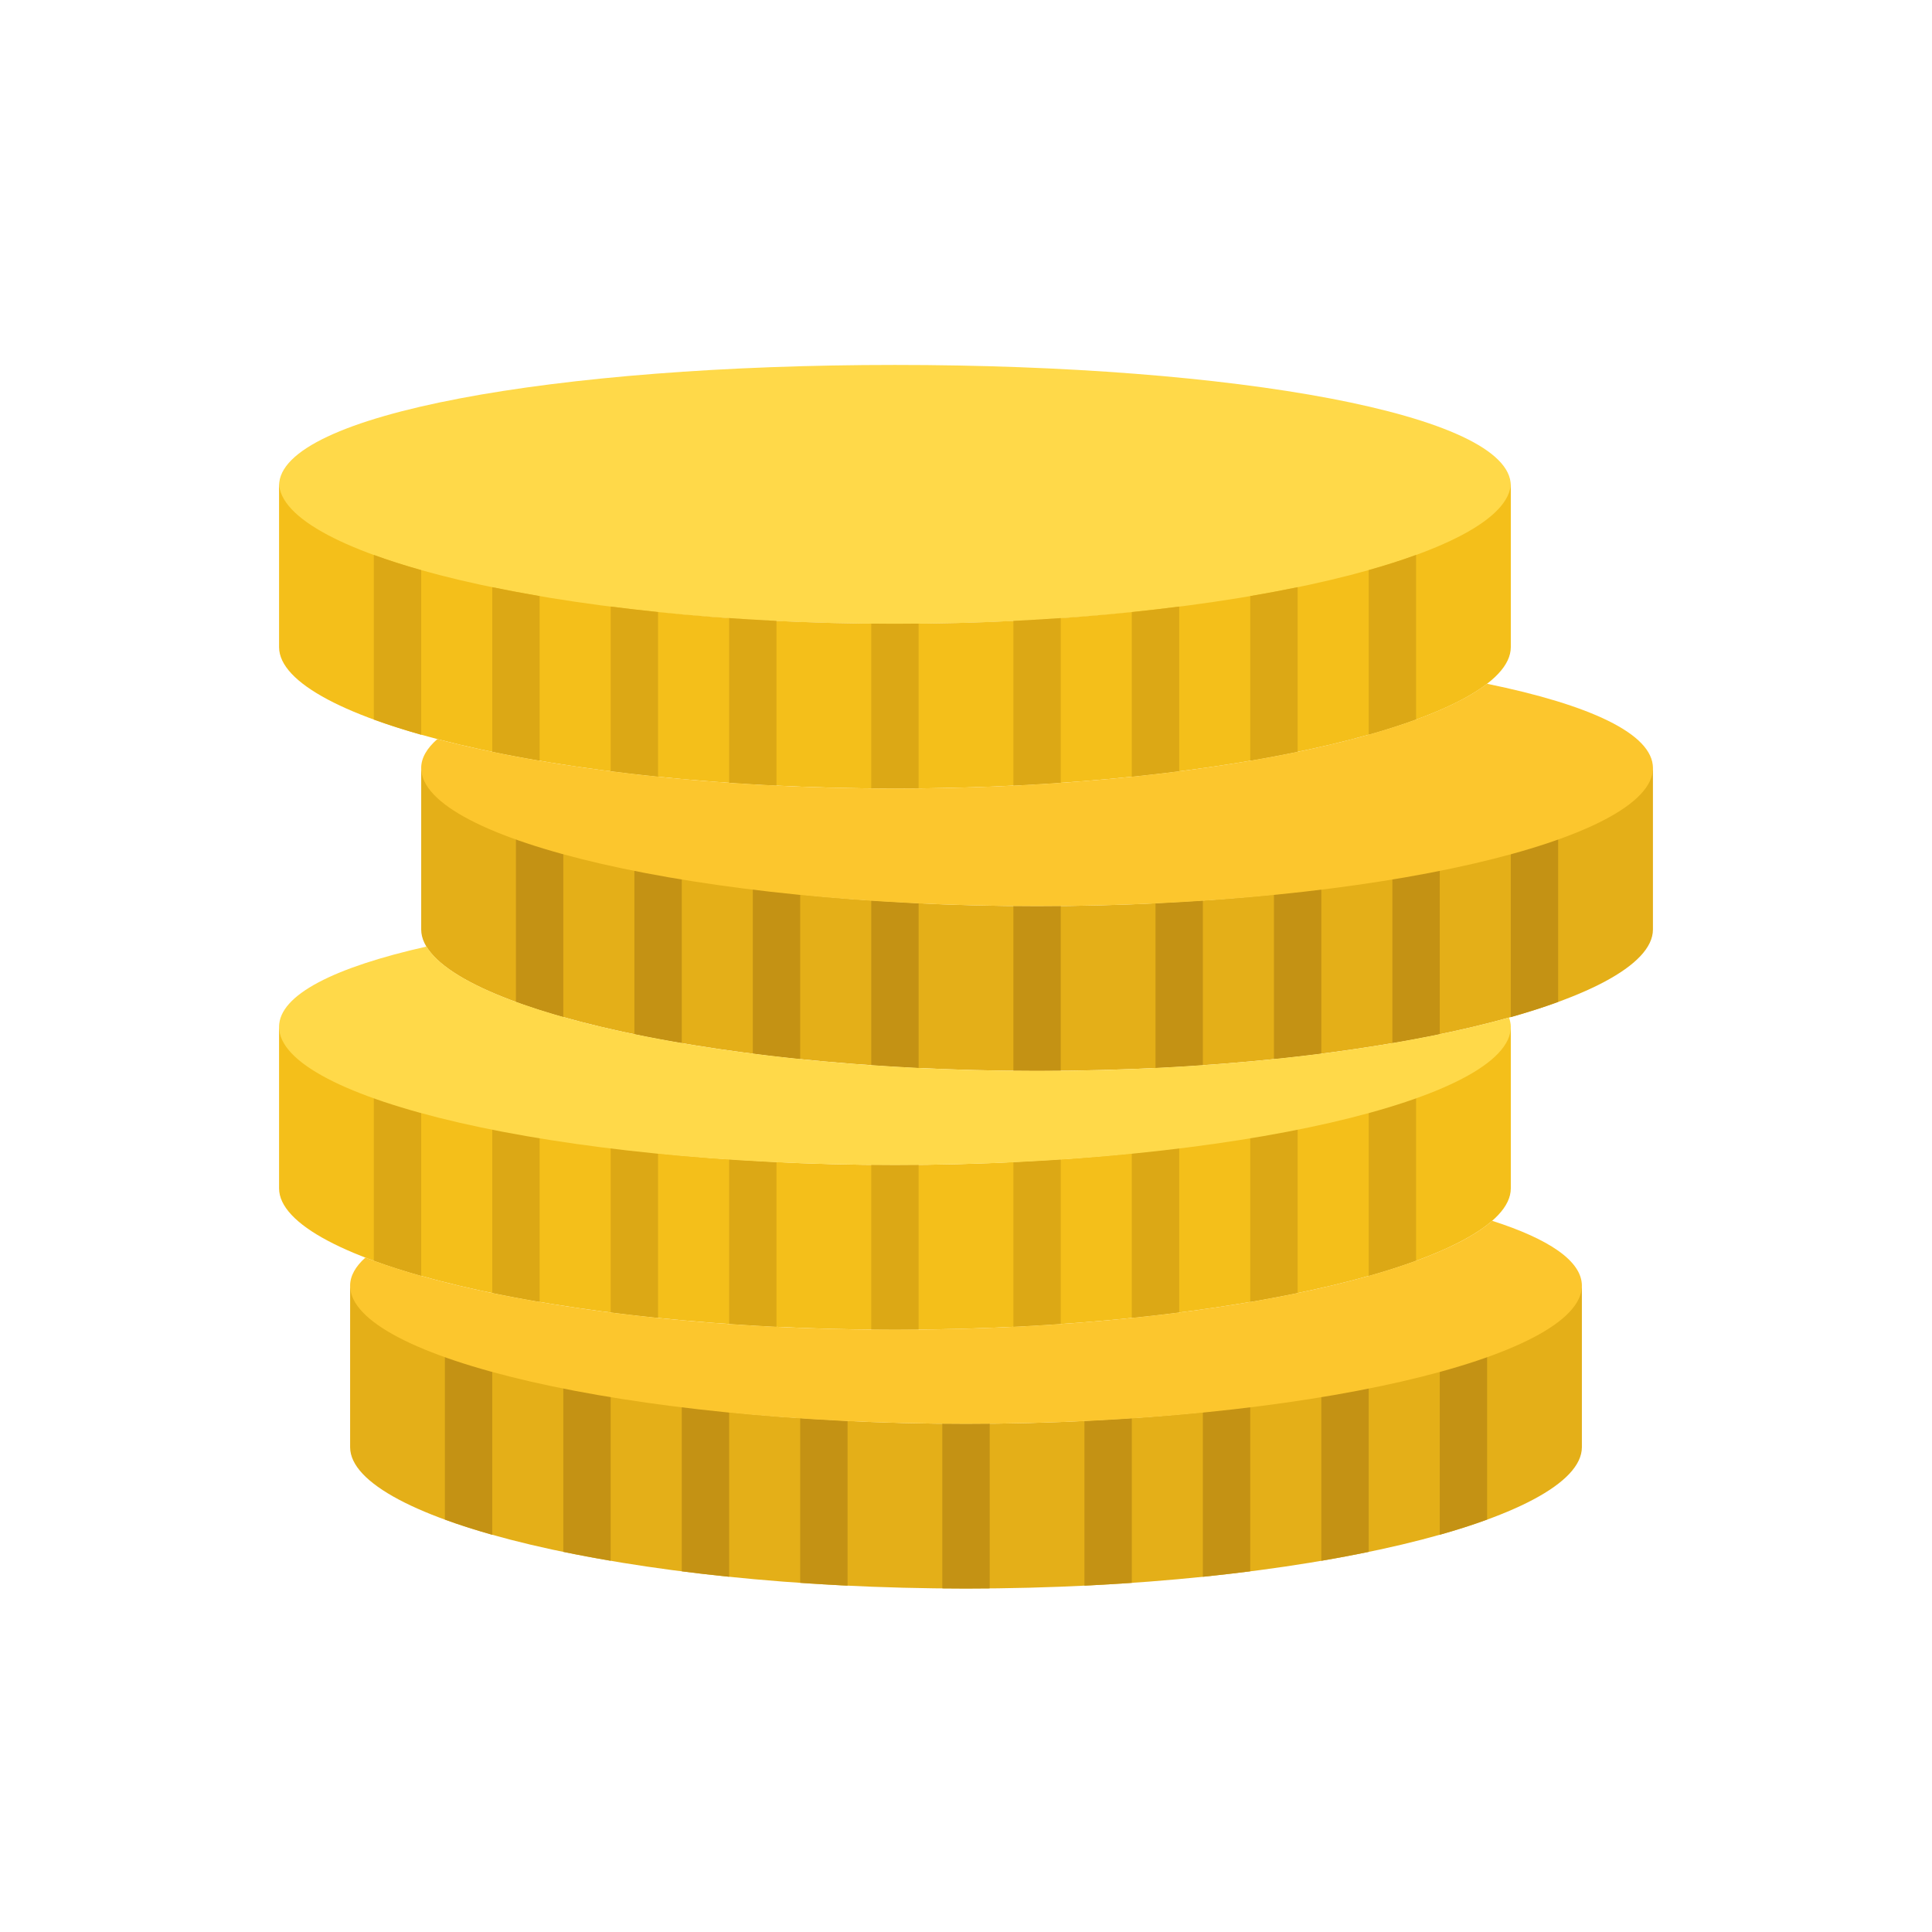 <?xml version="1.0" encoding="UTF-8"?>
<svg width="90px" height="90px" viewBox="0 0 90 90" version="1.1" xmlns="http://www.w3.org/2000/svg" xmlns:xlink="http://www.w3.org/1999/xlink">
    <!-- Generator: Sketch 40.1 (33804) - http://www.bohemiancoding.com/sketch -->
    <title>hos-recaudacion</title>
    <desc>Created with Sketch.</desc>
    <defs></defs>
    <g id="Page-1" stroke="none" stroke-width="1" fill="none" fill-rule="evenodd">
        <g id="hos-recaudacion">
            <g id="coins" transform="translate(13, 17)">
                <g id="Capa_1">
                    <g id="XMLID_21_">
                        <path d="M32,49.327 C16.156,49.327 3.31,46.08 3.31,42.75 L3.31,50.419 C3.319,53.747 16.16,57 32,57 C47.84,57 60.681,53.747 60.69,50.419 L60.69,42.75 C60.69,46.08 47.844,49.327 32,49.327" id="XMLID_148_" fill="#E4AF18"></path>
                        <path d="M28.69,37.269 C12.845,37.269 0,34.022 0,30.692 L0,38.361 C0.009,41.689 12.85,44.942 28.69,44.942 C44.53,44.942 57.37,41.689 57.379,38.361 L57.379,30.692 C57.379,34.022 44.534,37.269 28.69,37.269" id="XMLID_147_" fill="#F4BF1A"></path>
                        <path d="M35.31,25.212 C19.466,25.212 6.621,21.965 6.621,18.635 L6.621,26.303 C6.63,29.631 19.47,32.885 35.31,32.885 C51.15,32.885 63.991,29.631 64,26.303 L64,18.635 C64,21.965 51.155,25.212 35.31,25.212" id="XMLID_146_" fill="#E4AF18"></path>
                        <path d="M57.379,5.623 C57.379,8.952 44.534,12.058 28.69,12.058 C12.845,12.058 0,8.952 0,5.623 C0,2.293 12.845,0 28.69,0 C44.534,0 57.379,2.293 57.379,5.623" id="XMLID_145_" fill="#FFD949"></path>
                        <path d="M28.69,12.058 C12.845,12.058 0,8.811 0,5.481 L0,13.149 C0.009,16.477 12.85,19.731 28.69,19.731 C44.53,19.731 57.37,16.477 57.379,13.149 L57.379,5.481 C57.379,8.811 44.534,12.058 28.69,12.058" id="XMLID_144_" fill="#F4BF1A"></path>
                        <path d="M4.414,8.85 L4.414,16.518 C5.085,16.763 5.82,17 6.621,17.226 L6.621,9.557 C5.82,9.332 5.085,9.095 4.414,8.85" id="XMLID_143_" fill="#DCA815"></path>
                        <path d="M50.759,9.557 L50.759,17.226 C51.56,17 52.295,16.763 52.966,16.518 L52.966,8.85 C52.295,9.096 51.56,9.332 50.759,9.557" id="XMLID_142_" fill="#DCA815"></path>
                        <path d="M9.931,10.353 L9.931,18.023 C10.637,18.169 11.373,18.307 12.138,18.437 L12.138,10.768 C11.373,10.637 10.637,10.499 9.931,10.353" id="XMLID_141_" fill="#DCA815"></path>
                        <path d="M45.241,10.768 L45.241,18.438 C46.006,18.307 46.742,18.169 47.448,18.023 L47.448,10.353 C46.742,10.499 46.006,10.637 45.241,10.768" id="XMLID_140_" fill="#DCA815"></path>
                        <path d="M15.448,11.256 L15.448,18.927 C16.168,19.019 16.902,19.105 17.655,19.182 L17.655,11.511 C16.902,11.434 16.168,11.347 15.448,11.256" id="XMLID_139_" fill="#DCA815"></path>
                        <path d="M39.724,11.512 L39.724,19.183 C40.478,19.105 41.212,19.019 41.931,18.928 L41.931,11.256 C41.212,11.35 40.478,11.435 39.724,11.512" id="XMLID_138_" fill="#DCA815"></path>
                        <path d="M20.966,11.794 L20.966,19.465 C21.69,19.516 22.425,19.561 23.172,19.597 L23.172,11.924 C22.425,11.888 21.69,11.844 20.966,11.794" id="XMLID_137_" fill="#DCA815"></path>
                        <path d="M34.207,11.924 L34.207,19.597 C34.954,19.561 35.689,19.516 36.414,19.465 L36.414,11.794 C35.689,11.844 34.954,11.888 34.207,11.924" id="XMLID_136_" fill="#DCA815"></path>
                        <path d="M28.69,12.058 C28.32,12.058 27.953,12.054 27.586,12.051 L27.586,19.724 C27.953,19.727 28.32,19.731 28.69,19.731 C29.059,19.731 29.427,19.727 29.793,19.724 L29.793,12.051 C29.427,12.054 29.059,12.058 28.69,12.058" id="XMLID_135_" fill="#DCA815"></path>
                        <path d="M11.034,22.004 L11.034,29.672 C11.705,29.917 12.44,30.154 13.241,30.38 L13.241,22.711 C12.44,22.485 11.705,22.249 11.034,22.004" id="XMLID_134_" fill="#C49214"></path>
                        <path d="M57.379,22.711 L57.379,30.38 C58.18,30.154 58.915,29.917 59.586,29.672 L59.586,22.004 C58.915,22.25 58.18,22.485 57.379,22.711" id="XMLID_133_" fill="#C49214"></path>
                        <path d="M16.552,23.507 L16.552,31.177 C17.258,31.323 17.994,31.461 18.759,31.591 L18.759,23.921 C17.994,23.791 17.258,23.653 16.552,23.507" id="XMLID_132_" fill="#C49214"></path>
                        <path d="M51.862,23.921 L51.862,31.592 C52.627,31.461 53.363,31.323 54.069,31.177 L54.069,23.507 C53.363,23.653 52.627,23.791 51.862,23.921" id="XMLID_131_" fill="#C49214"></path>
                        <path d="M22.069,24.411 L22.069,32.082 C22.788,32.174 23.522,32.26 24.276,32.337 L24.276,24.666 C23.522,24.588 22.788,24.502 22.069,24.411" id="XMLID_130_" fill="#C49214"></path>
                        <path d="M46.345,24.665 L46.345,32.337 C47.098,32.259 47.832,32.173 48.552,32.082 L48.552,24.411 C47.832,24.503 47.098,24.589 46.345,24.665" id="XMLID_129_" fill="#C49214"></path>
                        <path d="M27.586,24.947 L27.586,32.619 C28.311,32.67 29.046,32.715 29.793,32.751 L29.793,25.078 C29.046,25.042 28.311,24.998 27.586,24.947" id="XMLID_128_" fill="#C49214"></path>
                        <path d="M40.828,25.078 L40.828,32.751 C41.575,32.715 42.31,32.67 43.034,32.619 L43.034,24.947 C42.31,24.998 41.575,25.042 40.828,25.078" id="XMLID_127_" fill="#C49214"></path>
                        <path d="M35.31,25.212 C34.941,25.212 34.573,25.208 34.207,25.205 L34.207,32.878 C34.573,32.881 34.941,32.885 35.31,32.885 C35.68,32.885 36.047,32.881 36.414,32.878 L36.414,25.205 C36.047,25.208 35.68,25.212 35.31,25.212" id="XMLID_126_" fill="#C49214"></path>
                        <path d="M4.414,34.062 L4.414,41.729 C5.085,41.975 5.82,42.211 6.621,42.438 L6.621,34.769 C5.82,34.543 5.085,34.306 4.414,34.062" id="XMLID_125_" fill="#DCA815"></path>
                        <path d="M50.759,34.769 L50.759,42.438 C51.56,42.212 52.295,41.975 52.966,41.729 L52.966,34.062 C52.295,34.307 51.56,34.543 50.759,34.769" id="XMLID_124_" fill="#DCA815"></path>
                        <path d="M9.931,35.565 L9.931,43.234 C10.637,43.38 11.373,43.518 12.138,43.649 L12.138,35.979 C11.373,35.849 10.637,35.711 9.931,35.565" id="XMLID_123_" fill="#DCA815"></path>
                        <path d="M45.241,35.979 L45.241,43.65 C46.006,43.518 46.742,43.38 47.448,43.234 L47.448,35.565 C46.742,35.711 46.006,35.849 45.241,35.979" id="XMLID_122_" fill="#DCA815"></path>
                        <path d="M15.448,36.469 L15.448,44.14 C16.168,44.232 16.902,44.318 17.655,44.394 L17.655,36.723 C16.902,36.646 16.168,36.56 15.448,36.469" id="XMLID_121_" fill="#DCA815"></path>
                        <path d="M39.724,36.722 L39.724,44.394 C40.478,44.316 41.212,44.231 41.931,44.14 L41.931,36.469 C41.212,36.561 40.478,36.647 39.724,36.722" id="XMLID_120_" fill="#DCA815"></path>
                        <path d="M20.966,37.005 L20.966,44.677 C21.69,44.727 22.425,44.772 23.172,44.809 L23.172,37.136 C22.425,37.099 21.69,37.055 20.966,37.005" id="XMLID_119_" fill="#DCA815"></path>
                        <path d="M34.207,37.136 L34.207,44.809 C34.954,44.772 35.689,44.727 36.414,44.677 L36.414,37.005 C35.689,37.055 34.954,37.099 34.207,37.136" id="XMLID_118_" fill="#DCA815"></path>
                        <path d="M28.69,37.269 C28.32,37.269 27.953,37.266 27.586,37.263 L27.586,44.936 C27.953,44.939 28.32,44.942 28.69,44.942 C29.059,44.942 29.427,44.939 29.793,44.936 L29.793,37.263 C29.427,37.266 29.059,37.269 28.69,37.269" id="XMLID_117_" fill="#DCA815"></path>
                        <path d="M7.724,46.12 L7.724,53.787 C8.395,54.033 9.13,54.268 9.931,54.495 L9.931,46.827 C9.13,46.601 8.395,46.364 7.724,46.12" id="XMLID_116_" fill="#C49214"></path>
                        <path d="M54.069,46.827 L54.069,54.495 C54.87,54.269 55.605,54.033 56.276,53.787 L56.276,46.12 C55.605,46.365 54.87,46.601 54.069,46.827" id="XMLID_115_" fill="#C49214"></path>
                        <path d="M13.241,47.622 L13.241,55.292 C13.948,55.438 14.684,55.576 15.448,55.707 L15.448,48.037 C14.684,47.906 13.948,47.768 13.241,47.622" id="XMLID_114_" fill="#C49214"></path>
                        <path d="M48.552,48.037 L48.552,55.708 C49.316,55.576 50.052,55.438 50.759,55.292 L50.759,47.622 C50.052,47.768 49.316,47.906 48.552,48.037" id="XMLID_113_" fill="#C49214"></path>
                        <path d="M18.759,48.527 L18.759,56.198 C19.478,56.29 20.212,56.375 20.966,56.452 L20.966,48.781 C20.212,48.703 19.478,48.618 18.759,48.527" id="XMLID_112_" fill="#C49214"></path>
                        <path d="M43.034,48.78 L43.034,56.452 C43.788,56.374 44.522,56.289 45.241,56.198 L45.241,48.527 C44.522,48.619 43.788,48.704 43.034,48.78" id="XMLID_111_" fill="#C49214"></path>
                        <path d="M24.276,49.063 L24.276,56.735 C25.001,56.785 25.736,56.83 26.483,56.866 L26.483,49.193 C25.736,49.157 25.001,49.113 24.276,49.063" id="XMLID_110_" fill="#C49214"></path>
                        <path d="M37.517,49.193 L37.517,56.866 C38.264,56.83 38.999,56.785 39.724,56.735 L39.724,49.063 C38.999,49.113 38.264,49.157 37.517,49.193" id="XMLID_109_" fill="#C49214"></path>
                        <path d="M32,49.327 C31.63,49.327 31.263,49.324 30.897,49.32 L30.897,56.993 C31.263,56.997 31.63,57 32,57 C32.37,57 32.737,56.997 33.103,56.993 L33.103,49.32 C32.737,49.324 32.37,49.327 32,49.327" id="XMLID_108_" fill="#C49214"></path>
                        <path d="M56.51,39.869 C53.376,42.608 42.111,44.942 28.69,44.942 C18.196,44.942 9.023,43.514 4.021,41.583 C3.561,41.997 3.31,42.435 3.31,42.892 C3.31,46.223 16.156,49.327 32,49.327 C47.846,49.327 60.69,46.223 60.69,42.892 C60.69,41.745 59.161,40.719 56.51,39.869" id="XMLID_107_" fill="#FCC62D"></path>
                        <path d="M35.31,32.885 C20.73,32.885 8.7,30.128 6.87,27.094 C2.59,28.057 0,29.341 0,30.835 C0,34.164 12.845,37.269 28.69,37.269 C44.534,37.269 57.379,34.164 57.379,30.835 C57.379,30.688 57.346,30.544 57.297,30.402 C52.034,31.873 44.14,32.885 35.31,32.885" id="XMLID_106_" fill="#FFD949"></path>
                        <path d="M56.268,14.852 C52.835,17.504 41.792,19.731 28.69,19.731 C20.228,19.731 12.625,18.801 7.373,17.429 C6.887,17.856 6.621,18.306 6.621,18.777 C6.621,22.107 19.466,25.212 35.31,25.212 C51.155,25.212 64,22.107 64,18.777 C64,17.186 61.062,15.832 56.268,14.852" id="XMLID_105_" fill="#FCC62D"></path>
                    </g>
                </g>
            </g>
        </g>
    </g>
</svg>